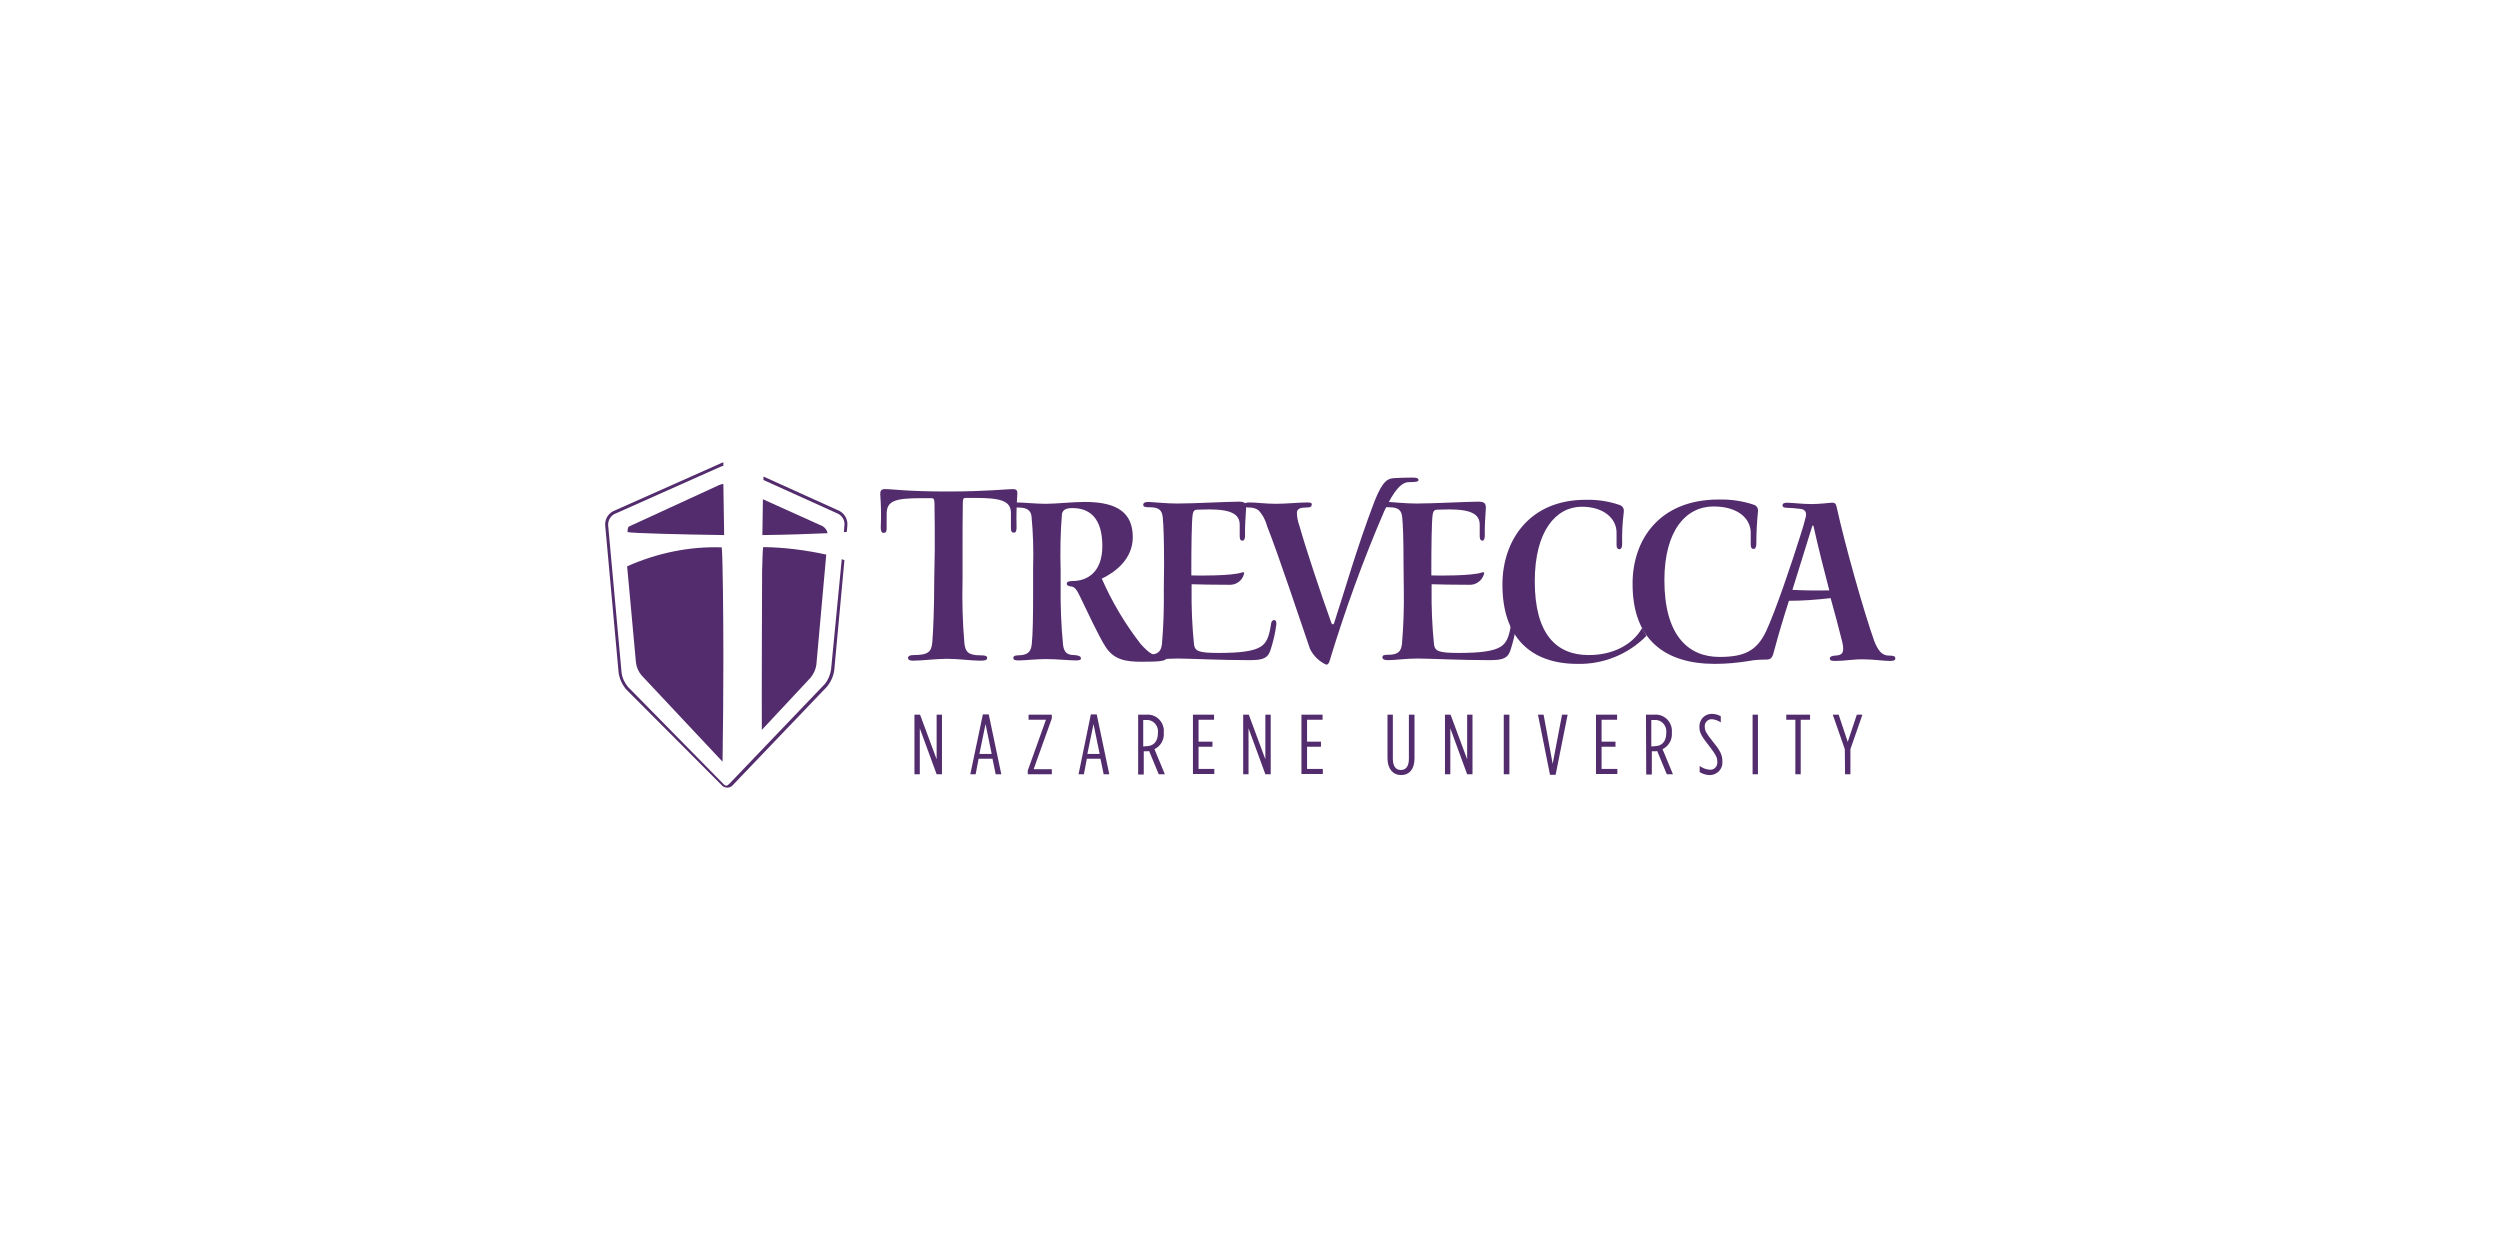 <svg xmlns="http://www.w3.org/2000/svg" xmlns:xlink="http://www.w3.org/1999/xlink" version="1.0" id="Layer_1" x="0px" y="0px" width="160" height="80" viewBox="0 0 638.7 467.7" style="enable-background:new 0 0 638.7 467.7;" xml:space="preserve">
<style type="text/css">
	.st0{fill:#532C6D;}
</style>
<g>
	<g>
		<path class="st0" d="M201.4,205.9c0-4.9,0-14.2-0.1-17.6c-0.1-1.5-0.2-1.9-1.2-1.9h-3.7c-10.2,0-13,1.1-13,6c0,1.9,0,4.4,0,5.5    s-0.5,1.5-1.2,1.5s-1.1-1-1-2.3c0.2-4.1,0.1-8.1-0.2-12.2c0-1.1,0.2-1.9,1.8-1.9c3,0,8.1,0.9,23.4,0.9c14.2,0,22.2-0.9,24.4-0.9    c1.4,0,1.8,0.6,1.7,1.8c-0.3,4.1-0.4,8.2-0.3,12.2c0.1,1.5-0.3,2.3-0.9,2.3c-0.8,0-1.2-0.4-1.2-1.6s0-3.6,0-5.8    c0-4.5-3.9-5.6-13.3-5.6H213c-0.9,0-1.1,0.3-1.1,2c-0.1,3.7-0.1,12.7-0.1,17.5v11c-0.2,8,0,16,0.7,24c0.4,3,1.3,4.4,6,4.4    c1.8,0,2.5,0.2,2.5,1s-0.8,1-2.5,1c-3.4,0-8.3-0.7-12.6-0.7c-3.6,0-9.5,0.7-12.7,0.7c-1,0-1.8-0.3-1.8-1c0-0.8,0.8-1.1,2.1-1.1    c5.5,0,6.7-1.2,7-5s0.7-11.9,0.7-22.9L201.4,205.9L201.4,205.9z"/>
		<path class="st0" d="M238.2,212.2c0.2-6.4,0-12.8-0.6-19.1c-0.3-2-1.5-3.2-4.9-3.2c-1.6,0-2.3-0.2-2.3-0.9s0.7-1,1.8-1    c2.4,0,6.9,0.5,10.8,0.5c3.6,0,10.3-0.7,14.5-0.7c12.6,0,18,4.3,18,13.3c-0.1,8.2-6.6,13-11.6,15.4c3.8,8.7,8.7,16.9,14.5,24.4    c3.5,3.9,5,4.6,8.2,4.5c0.9,0,1.4,0.2,1.4,0.9c0,1.1-3.1,1.3-9.3,1.3c-6,0-10.3-0.8-13.4-5.6c-2.6-4-7.5-14.6-9.2-18.1    c-1.7-3.7-2.5-4.4-3.9-4.5c-0.8-0.1-1.4-0.4-1.4-1c0-0.7,0.7-1,2.1-1c5.3,0,11.2-3,11.2-13.1c0-10.2-4.5-14.2-11.2-14.2    c-2.5,0-3.5,0.7-3.9,2.1c-0.6,7.1-0.7,14.2-0.5,21.4v5.6c-0.1,7.4,0.2,14.8,0.9,22.1c0.4,3,1.7,3.8,4.3,3.8    c1.5,0.1,2.4,0.5,2.4,1.2s-0.7,0.8-2.1,0.8c-2.1,0-7.2-0.5-10.9-0.5c-3.9,0-8,0.5-10.2,0.5c-1.5,0-2.1-0.2-2.1-0.9s0.6-1,1.8-1    c3.1-0.1,4.7-0.8,5.1-4.1c0.4-4.3,0.5-9.8,0.5-20L238.2,212.2z"/>
		<path class="st0" d="M287.2,211.6c0-9.8-0.2-15.1-0.5-18.1c-0.3-2.5-1.3-3.7-4.8-3.7c-1.6,0-2.5-0.1-2.5-0.9s0.7-1.1,2-1.1    c2.1,0.1,6.7,0.6,10.8,0.6c6,0,19.1-0.7,23-0.7c2.3,0,2.8,0.7,2.7,2.4c-0.2,3.1-0.5,7.1-0.4,10.4c0,1.2-0.4,1.8-1,1.8    s-1-0.4-1-1.6s0-3.1,0-4.3c0-3.8-2.8-5.8-11.4-5.8c-1.5,0-2.8,0.1-4.4,0.1c-1.2,0-1.6,0.6-1.8,1.8c-0.4,2.3-0.5,13.4-0.5,19.7v3.1    c2.5,0.1,15.2,0.2,18.9-1.1c0.7-0.3,1,0.1,0.8,0.6c-0.7,2.6-3.1,4.2-5.7,4c-4,0-11.7-0.1-13.9-0.2v1.6c-0.1,7,0.2,14,0.9,21    c0.4,2.5,1.9,3.1,9.3,3.1c7.7,0,12.9-0.6,15.6-2.3c2.1-1.3,3.2-3.5,3.9-8.4c0.1-1.2,0.6-1.6,1.2-1.6s0.9,0.6,0.8,1.7    c-0.4,3.3-1.2,6.5-2.2,9.6c-1,3-2.8,3.7-7.8,3.7c-11.5,0-22.2-0.6-26.9-0.6s-8.2,0.6-11.1,0.6c-1.4,0-2.1-0.3-2.1-1.1    s0.8-0.9,1.9-0.9c3.7,0,5-1,5.4-3.9c0.6-6.9,0.8-13.8,0.7-20.6L287.2,211.6L287.2,211.6z"/>
		<path class="st0" d="M342.4,188.9c0,0.8-0.6,1-2.3,1c-1.9,0-3,0.5-3.2,1.7c0,1.7,0.3,3.4,0.9,5c2.3,8.2,7.7,24.5,12,36.5    c0.3,0.7,0.8,0.6,1,0.1c3.9-11.8,8.3-27.7,15.2-45.8c3.1-7.8,5.1-8.4,7.3-8.5c3.2-0.2,6.3-0.2,7.1-0.2c1.4,0,2,0.3,2,0.9    s-0.9,0.8-3.5,0.8c-2.8,0-5.5,2.7-9.3,10.8c-7.9,18.3-14.7,37.1-20.5,56.2c-0.2,0.8-0.7,1.3-1.2,1.3c-2.7-1.2-4.8-3.3-6.1-5.9    c-4.2-12.2-11.8-35.2-16-45.8c-0.6-2.3-1.7-4.4-3.3-6.1c-1-0.7-2.1-1-3.3-1c-1.2,0-2-0.1-2-0.9s0.7-1,1.9-1c2.9,0,5.8,0.5,9.9,0.5    c3.9,0,8.9-0.5,11.7-0.5c1.4,0,1.8,0.2,1.8,0.8L342.4,188.9L342.4,188.9z"/>
		<path class="st0" d="M376.8,211.6c0-9.8-0.2-15.1-0.5-18.1c-0.3-2.5-1.3-3.7-4.8-3.7c-1.6,0-2.5-0.1-2.5-0.9s0.7-1.1,2-1.1    c2.1,0.1,6.7,0.6,10.7,0.6c6,0,19.1-0.7,23.1-0.7c2.3,0,2.8,0.7,2.8,2.4c-0.2,3.1-0.5,7.1-0.4,10.4c0,1.2-0.4,1.8-0.9,1.8    s-1-0.4-1-1.6s0-3.1,0-4.3c0-3.8-2.8-5.8-11.4-5.8c-1.5,0-2.8,0.1-4.4,0.1c-1.2,0-1.6,0.6-1.8,1.8c-0.4,2.3-0.5,13.4-0.5,19.7v3.1    c2.5,0.1,15.3,0.2,18.9-1.1c0.8-0.3,1,0.1,0.8,0.6c-0.7,2.5-3.1,4.2-5.7,4c-4,0-11.7-0.1-13.9-0.2v1.6c-0.1,7,0.2,14,0.9,21    c0.4,2.5,1.9,3.1,9.3,3.1c7.7,0,12.9-0.6,15.6-2.3c2.1-1.3,3.2-3.5,3.9-8.4c0.2-1.2,0.6-1.6,1.2-1.6s0.9,0.6,0.8,1.7    c-0.4,3.3-1.2,6.5-2.2,9.6c-1,3-2.8,3.7-7.8,3.7c-11.5,0-22.2-0.6-26.9-0.6s-8.2,0.6-11.1,0.6c-1.4,0-2.1-0.3-2.1-1.1    s0.8-0.9,1.9-0.9c3.7,0,5-1,5.4-3.9c0.6-6.9,0.8-13.8,0.7-20.6L376.8,211.6L376.8,211.6z"/>
		<path class="st0" d="M467.7,237.9c-6.8,6.9-16.1,10.7-25.8,10.5c-17.5,0-28.1-9.9-28.1-29.6v-0.1c0-16.5,10.1-31.7,31.1-31.7    c4.3-0.1,8.6,0.5,12.6,1.9c1.2,0.3,1.9,1.4,1.7,2.6v0.1c-0.5,4-0.7,8-0.6,12c0,1.2-0.4,1.9-1,1.9s-1.1-0.4-1.1-1.6    c0-1.4,0-2.8,0-4.6c0-5.3-4.8-9.7-13-9.7c-9.6,0-17.6,9-17.6,27.9c0,19.7,8,27.6,20.2,27.6c9.1,0,16.5-3.9,20-10.2"/>
		<path class="st0" d="M494.7,186.9c4.4-0.1,8.8,0.5,13,1.9c1.2,0.3,1.9,1.4,1.7,2.6c0,0,0,0,0,0c0,0,0,0.1,0,0.1    c-0.4,4-0.6,8-0.6,12c0,1.2-0.4,1.9-1,1.9s-1.1-0.4-1.1-1.6c0-1.4,0-2.8,0-4.6c-0.1-5.3-4.9-9.7-13.9-9.7    c-10.4,0-18.4,9.1-18.4,27.6c0,20.5,8.8,28.7,20.6,28.7c9.2,0,13.9-2.2,17.4-9.5c3.6-7.6,10.2-27.3,12.8-35.7    c0.8-2.4,1.5-4.8,2.1-7.2c0.4-1.8-0.3-2.8-2-3c-1.7-0.2-3.8-0.4-5.1-0.4c-0.8,0-1.6-0.2-1.6-0.9s0.6-1,1.6-1c1.7,0,6,0.5,9.1,0.5    s6.3-0.4,7.5-0.5c1.2-0.1,1.7,0.2,2,1.4c3.2,14.6,10.3,39.6,14.1,50.3c1.5,3.8,3,5.5,5.5,5.5c1.7,0,2.4,0.2,2.4,1s-0.6,1-2,1    c-2.4,0-6.2-0.6-9.9-0.6c-3.5-0.1-7,0.6-10.6,0.6c-1.4,0-2-0.2-2-0.9s0.7-1,2-1.1c2.8-0.1,3.5-1.2,2.7-4.9    c-1.1-4.5-3.1-12-4.4-16.6c-5.2,0.6-10.4,1-15.6,1c-2,6.2-4,12.9-5.4,18.2c-0.7,3-1.2,3.8-3.1,3.8c-2.2,0-4.3,0.1-6.4,0.5    c-4.2,0.7-8.5,1.1-12.8,1.1c-18.6,0-30.8-9-30.8-29.8C462.4,202.1,472.4,186.9,494.7,186.9L494.7,186.9L494.7,186.9z M530.2,196.9    c-0.1-0.4-0.4-0.4-0.5,0c-1.6,5.2-5,16-7.4,23.8c3.4,0.2,8.7,0.3,13.8,0.2C534,212.9,532,204.9,530.2,196.9L530.2,196.9z"/>
	</g>
	<g>
		<path class="st0" d="M193.8,267.4h2.1l6.2,16.7v-16.7h2v22.3h-2l-6.3-17.2v17.2h-2L193.8,267.4L193.8,267.4z"/>
		<path class="st0" d="M219.4,267.3h2.2l4.7,22.4h-2.1l-1.2-5.8h-5.2l-1.1,5.8h-2L219.4,267.3z M222.7,282.1l-2.3-11.2l-2.3,11.2    L222.7,282.1z"/>
		<path class="st0" d="M236.2,288.3l6.8-19h-6.5v-1.9h8.7v1.4l-6.8,19h6.8v1.9h-9L236.2,288.3L236.2,288.3z"/>
		<path class="st0" d="M259.8,267.3h2.2l4.7,22.4h-2.1l-1.2-5.8h-5.1l-1.1,5.8h-2L259.8,267.3z M263.1,282.1l-2.3-11.2l-2.3,11.2    L263.1,282.1z"/>
		<path class="st0" d="M277.4,267.4h3.1c3.4-0.3,6.3,2.2,6.6,5.6c0,0.4,0,0.8,0,1.1v0.1c0.2,2.6-1.2,5-3.5,6.1l3.9,9.4h-2.3    l-3.6-8.7c-0.3,0.1-0.6,0.1-0.9,0.1h-1.1v8.7h-2.1V267.4z M280.5,279.2c2.7,0,4.4-1.7,4.4-4.9v-0.1c0.3-2.3-1.3-4.5-3.6-4.8    c-0.3,0-0.7,0-1,0h-0.9v9.9L280.5,279.2L280.5,279.2z"/>
		<path class="st0" d="M298,267.4h7.9v1.9h-5.8v8.2h5.2v1.9h-5.2v8.3h5.9v1.9h-8L298,267.4z"/>
		<path class="st0" d="M316.8,267.4h2.1l6.2,16.7v-16.7h2v22.3h-2l-6.3-17.2v17.2h-2L316.8,267.4z"/>
		<path class="st0" d="M338.6,267.4h7.9v1.9h-5.8v8.2h5.2v1.9h-5.2v8.3h5.9v1.9h-8L338.6,267.4z"/>
		<path class="st0" d="M370.8,283.8v-16.4h2v16.5c0,2.8,1.1,4.2,3,4.2s3-1.4,3-4.2v-16.5h2.1v16.4c0,4-2,6.2-5,6.2    S370.8,287.7,370.8,283.8z"/>
		<path class="st0" d="M392.3,267.4h2.1l6.2,16.7v-16.7h2v22.3h-2l-6.3-17.2v17.2h-2L392.3,267.4L392.3,267.4z"/>
		<path class="st0" d="M414.3,267.4h2.1v22.3h-2.1V267.4z"/>
		<path class="st0" d="M427.1,267.4h2.1l3.4,18.4l3.5-18.4h2.1l-4.5,22.5h-2.1L427.1,267.4z"/>
		<path class="st0" d="M448.8,267.4h7.9v1.9h-5.8v8.2h5.2v1.9h-5.2v8.3h5.9v1.9h-8L448.8,267.4z"/>
		<path class="st0" d="M467.5,267.4h3.1c3.4-0.3,6.3,2.2,6.6,5.6c0,0.4,0,0.8,0,1.1v0.1c0.2,2.6-1.2,5-3.5,6.1l3.9,9.4h-2.3    l-3.6-8.7c-0.3,0.1-0.6,0.1-0.9,0.1h-1.1v8.7h-2.1L467.5,267.4L467.5,267.4z M470.7,279.2c2.7,0,4.4-1.7,4.4-4.9v-0.1    c0.3-2.3-1.3-4.5-3.6-4.8c-0.3,0-0.7,0-1,0h-1v9.9L470.7,279.2z"/>
		<path class="st0" d="M487.6,288.9v-2.3c1.1,0.8,2.4,1.3,3.8,1.4c1.5,0.1,2.7-1,2.8-2.5c0,0,0,0,0,0c0-0.1,0-0.3,0-0.4V285    c0-1.6-0.6-2.7-2.9-5.7c-2.9-3.7-3.8-5-3.8-7.3V272c-0.1-2.6,1.8-4.8,4.4-4.9h0.2c1.2,0,2.4,0.3,3.4,0.9v2.3    c-1-0.7-2.1-1.1-3.3-1.2c-1.4-0.1-2.7,1.1-2.7,2.5v0.3c0,1.5,0.6,2.5,2.9,5.4c2.8,3.4,3.7,5.1,3.7,7.6v0.1c0.2,2.6-1.8,4.8-4.4,5    c0,0,0,0,0,0h-0.4C490.1,290,488.8,289.6,487.6,288.9z"/>
		<path class="st0" d="M507.4,267.4h2v22.3h-2V267.4z"/>
		<path class="st0" d="M523.3,269.3H520v-1.9h8.9v1.9h-3.5v20.4h-2V269.3z"/>
		<path class="st0" d="M541.9,280.3l-4.5-12.9h2.2l3.4,10.2l3.4-10.2h2.1l-4.5,12.9v9.4H542L541.9,280.3L541.9,280.3z"/>
	</g>
	<g>
		<path class="st0" d="M162.6,250.5c-0.3,2-1.1,4-2.4,5.5l-35.5,37.1c-1.1,1.1-1.5,1.2-2.6,0L86.6,257c-1.3-1.6-2.2-3.5-2.4-5.5    l-5-54.9c-0.1-1.7,0.7-3.3,2.2-4.2l39.7-17.7c0.4-0.2,0.8-0.3,1.2-0.4c0-0.4,0-0.9,0-1.3c-0.5,0.1-1,0.3-1.5,0.6l-39.8,17.7    c-2,1.1-3.1,3.2-2.9,5.4l5,54.9c0.3,2.3,1.3,4.5,2.8,6.3l36.1,36.2c1,0.8,2.5,0.8,3.5,0l35.5-37.1c1.5-1.8,2.5-4,2.8-6.3    c0,0,2.3-25.2,3.8-41.1c-0.3-0.1-0.7-0.3-1-0.4L162.6,250.5z M165.8,191.2l-28.5-12.9c0,0.4,0,0.9,0,1.3l28.1,12.7    c1.5,0.9,2.4,2.5,2.2,4.2l-0.2,2.6l1.1-0.1c0.1-1.5,0.2-2.4,0.2-2.4C168.9,194.5,167.8,192.3,165.8,191.2L165.8,191.2z"/>
		<path class="st0" d="M120.7,181.5l-33.5,15.4c-0.2,0.1-0.4,0.2-0.5,0.4c-0.2,0.6-0.3,1.2-0.2,1.8c1.7,0.4,20.3,0.9,36.1,1.1    c-0.1-6.6-0.2-13.4-0.3-19.1C121.8,181.1,121.2,181.3,120.7,181.5z M159.5,196.9l-22.4-10.1c-0.1,4.3-0.1,8.9-0.2,13.4    c8.9-0.1,17.8-0.4,24.4-0.7C161.1,198.4,160.4,197.5,159.5,196.9L159.5,196.9z M136.8,213.7c0,2.3-0.2,50.5-0.1,59.4l18.3-19.6    c1.1-1.4,1.9-3.1,2.1-4.8l3.7-41.2c-7.8-1.7-15.7-2.7-23.6-2.8C137,205.9,136.9,209.3,136.8,213.7L136.8,213.7z M86.3,211.9    l3.3,36c0.2,1.8,1,3.5,2.1,4.8l30.3,32.3c0.2-12,0.3-27.1,0.3-36v-6.4c0-10.6-0.2-34.5-0.6-37.8    C109.6,204.4,97.5,206.9,86.3,211.9z"/>
	</g>
</g>
</svg>